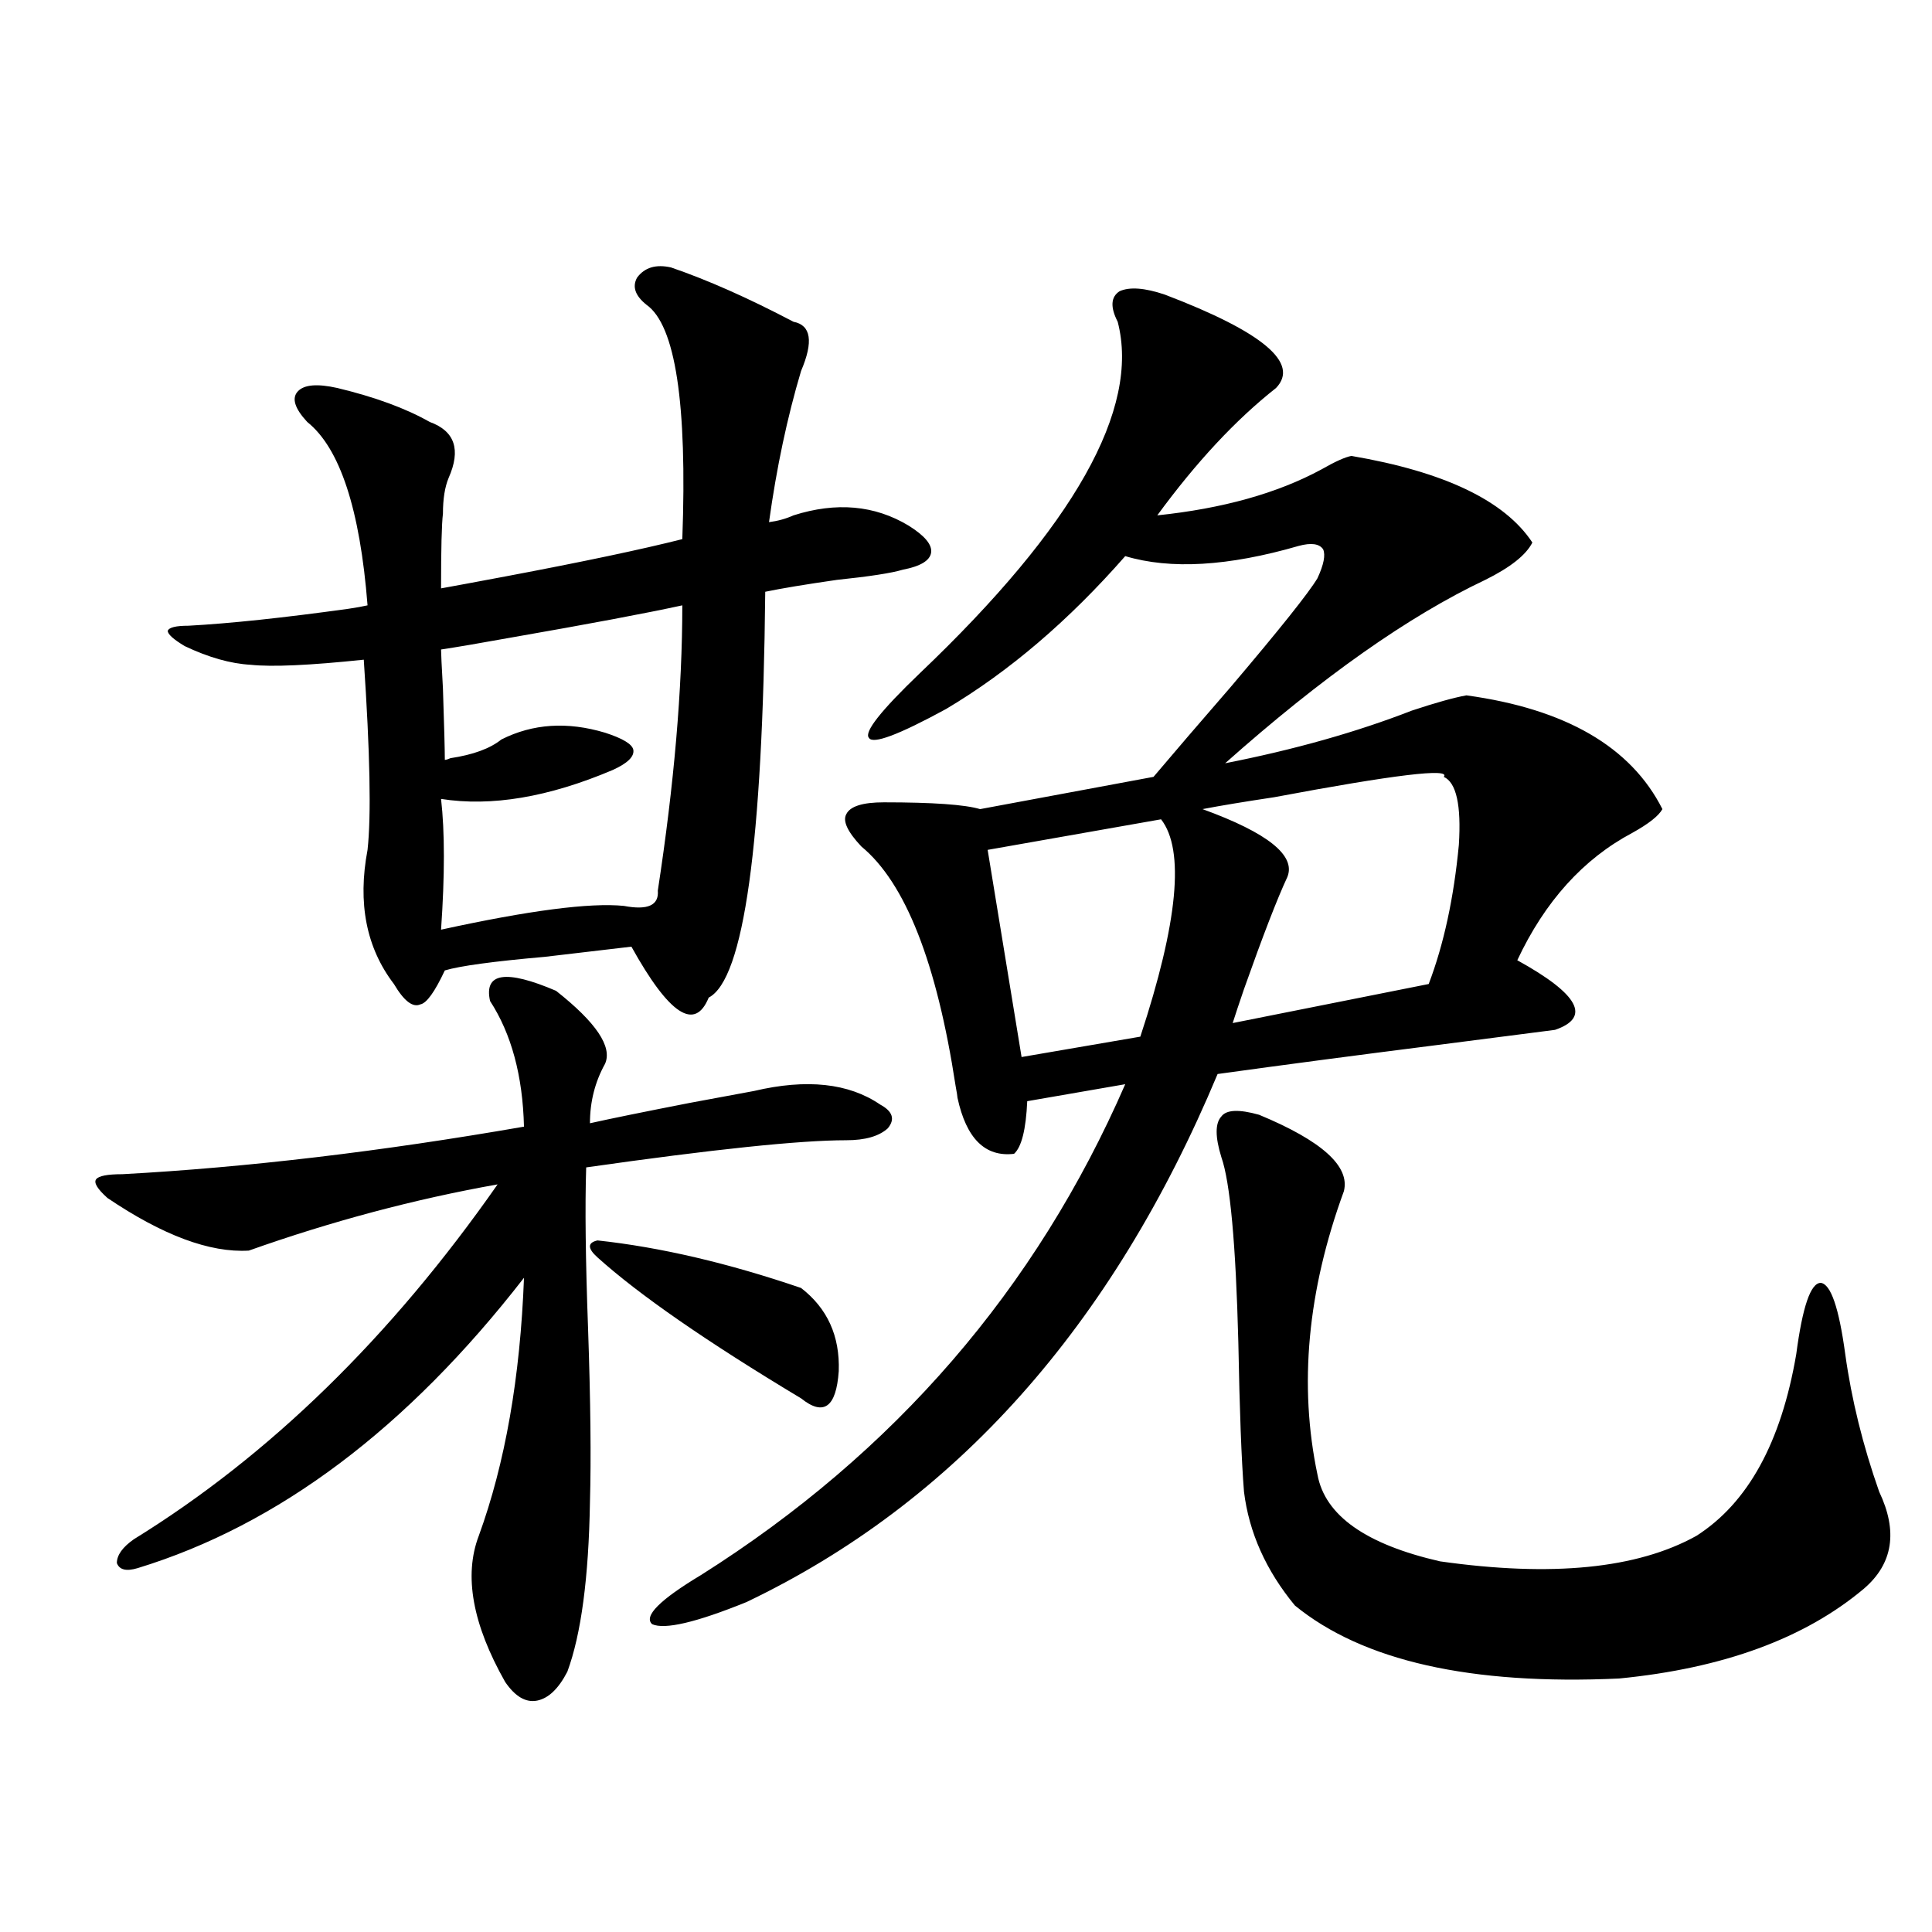 <?xml version="1.0" encoding="utf-8"?>
<!-- Generator: Adobe Illustrator 16.0.0, SVG Export Plug-In . SVG Version: 6.00 Build 0)  -->
<!DOCTYPE svg PUBLIC "-//W3C//DTD SVG 1.1//EN" "http://www.w3.org/Graphics/SVG/1.1/DTD/svg11.dtd">
<svg version="1.1" id="图层_1" xmlns="http://www.w3.org/2000/svg" xmlns:xlink="http://www.w3.org/1999/xlink" x="0px" y="0px"
	 width="1000px" height="1000px" viewBox="0 0 1000 1000" enable-background="new 0 0 1000 1000" xml:space="preserve">
<path d="M287.798,512.84c20.807,16.411,29.268,29.004,25.365,37.793c-5.213,9.38-7.805,19.639-7.805,30.762
	c10.396-2.334,27.636-5.85,51.706-10.547c15.609-2.925,26.661-4.971,33.17-6.152c27.316-6.44,49.099-4.092,65.364,7.031
	c6.494,3.516,7.805,7.622,3.902,12.305c-4.558,4.106-11.707,6.152-21.463,6.152c-24.07,0-68.947,4.697-134.631,14.063
	c-0.656,19.927-0.335,47.764,0.976,83.496c1.296,37.505,1.616,67.388,0.976,89.648c-0.656,39.263-4.558,68.555-11.707,87.891
	c-4.558,8.789-9.756,13.761-15.609,14.941c-5.854,1.168-11.387-2.06-16.585-9.668c-16.92-29.883-21.463-55.068-13.658-75.586
	c13.658-37.49,21.463-82.026,23.414-133.594C210.727,739.31,144.052,789.407,71.218,811.668c-5.854,1.758-9.436,0.879-10.731-2.637
	c0-4.092,2.927-8.198,8.78-12.305c70.242-43.354,133-104.59,188.288-183.691c-42.926,7.622-85.852,19.048-128.777,34.277
	c-20.167,1.182-44.557-7.91-73.169-27.246c-5.213-4.683-7.165-7.91-5.854-9.668c1.296-1.758,5.854-2.637,13.658-2.637
	c64.389-3.516,133.655-11.714,207.8-24.609c-0.656-26.367-6.509-48.037-17.561-65.039
	C250.391,503.475,261.778,501.717,287.798,512.84z M347.309,138.426c18.856,6.455,39.999,15.82,63.413,28.125
	c9.1,1.758,10.396,10.259,3.902,25.488c-7.165,24.033-12.683,50.098-16.585,78.223c4.542-0.576,8.78-1.758,12.683-3.516
	c22.103-7.031,41.95-5.273,59.511,5.273c8.445,5.273,12.347,9.971,11.707,14.063c-0.656,4.106-5.533,7.031-14.634,8.789
	c-5.854,1.758-17.24,3.516-34.146,5.273c-16.265,2.349-28.627,4.395-37.072,6.152c-1.311,130.669-11.067,200.693-29.268,210.059
	c-7.165,17.578-20.487,8.789-39.999-26.367c-9.756,1.182-24.725,2.939-44.877,5.273c-26.676,2.349-43.901,4.697-51.706,7.031
	c-5.213,11.138-9.436,17.002-12.683,17.578c-3.902,1.758-8.46-1.758-13.658-10.547c-14.314-18.745-18.872-41.885-13.658-69.434
	c1.951-17.578,1.296-50.386-1.951-98.438c-27.972,2.939-47.484,3.818-58.535,2.637c-10.411-0.576-21.798-3.804-34.146-9.668
	c-5.854-3.516-8.78-6.152-8.78-7.91c0.64-1.758,4.222-2.637,10.731-2.637c21.463-1.167,49.099-4.092,82.925-8.789
	c3.902-0.576,7.149-1.167,9.756-1.758c-3.902-49.795-14.314-81.436-31.219-94.922c-6.509-7.031-8.14-12.305-4.878-15.82
	c3.247-3.516,10.076-4.092,20.487-1.758c19.512,4.697,35.441,10.547,47.804,17.578c13.003,4.697,16.25,14.365,9.756,29.004
	c-1.951,4.697-2.927,10.85-2.927,18.457c-0.656,5.273-0.976,18.169-0.976,38.672c6.494-1.167,17.561-3.213,33.17-6.152
	c40.319-7.607,70.882-14.063,91.705-19.336c2.591-70.313-3.582-110.742-18.536-121.289c-5.854-4.683-7.485-9.365-4.878-14.063
	C333.651,138.426,339.504,136.668,347.309,138.426z M353.163,313.328c-18.872,4.106-48.459,9.668-88.778,16.699
	c-16.265,2.939-28.292,4.985-36.097,6.152c0,1.758,0.32,8.501,0.976,20.215c0.64,19.336,0.976,31.641,0.976,36.914
	c0.64,0,1.616-0.288,2.927-0.879c11.707-1.758,20.487-4.971,26.341-9.668c16.25-8.198,34.146-9.365,53.657-3.516
	c9.1,2.939,13.978,5.864,14.634,8.789c0.64,3.516-2.927,7.031-10.731,10.547c-33.17,14.063-62.773,19.048-88.778,14.941
	c1.951,17.002,1.951,39.551,0,67.676c45.517-9.956,77.071-14.063,94.632-12.305c12.347,2.349,18.201-0.288,17.561-7.91
	C348.925,405.916,353.163,356.697,353.163,313.328z M309.261,642.039c32.514,3.516,67.635,11.729,105.363,24.609
	c13.658,10.547,20.152,24.912,19.512,43.066c-0.656,9.38-2.607,15.244-5.854,17.578c-3.262,2.349-7.805,1.182-13.658-3.516
	c-48.779-29.292-83.9-53.613-105.363-72.949C304.048,646.146,304.048,643.221,309.261,642.039z M602.913,152.488
	c50.73,19.336,69.907,35.459,57.56,48.34c-20.823,16.411-41.31,38.384-61.462,65.918c33.81-3.516,62.102-11.426,84.876-23.73
	c7.149-4.092,12.347-6.44,15.609-7.031c48.124,8.213,79.343,23.154,93.656,44.824c-3.262,6.455-11.387,12.896-24.39,19.336
	c-39.679,18.76-84.556,50.4-134.631,94.922c35.761-7.031,67.956-16.108,96.583-27.246c12.347-4.092,21.783-6.729,28.292-7.91
	c51.371,7.031,85.196,26.67,101.461,58.887c-1.951,3.516-7.164,7.622-15.609,12.305c-25.365,13.486-45.212,35.459-59.511,65.918
	c31.859,17.578,38.368,29.595,19.512,36.035c-9.115,1.182-29.603,3.818-61.462,7.91c-41.63,5.273-79.358,10.259-113.168,14.941
	c-54.633,130.669-135.942,221.787-243.896,273.34c-26.021,10.547-42.286,14.352-48.779,11.426
	c-4.558-4.105,3.902-12.593,25.365-25.488c100.15-63.281,173.319-147.944,219.507-254.004l-50.73,8.789
	c-0.656,14.653-2.927,23.73-6.829,27.246c-14.969,1.758-24.725-7.91-29.268-29.004c0-0.576-0.335-2.637-0.976-6.152
	c-9.756-63.857-26.021-105.166-48.779-123.926c-7.165-7.607-9.756-13.184-7.805-16.699c1.951-4.092,8.445-6.152,19.512-6.152
	c25.365,0,41.95,1.182,49.755,3.516l89.754-16.699c10.396-12.305,23.734-27.822,39.999-46.582
	c25.365-29.883,40.319-48.628,44.877-56.25c3.247-7.031,4.222-12.002,2.927-14.941c-1.951-2.925-6.189-3.516-12.683-1.758
	c-36.432,10.547-66.34,12.305-89.754,5.273c-29.268,33.398-60.166,59.766-92.681,79.102c-24.725,13.486-38.048,18.457-39.999,14.941
	c-2.607-2.925,6.174-14.063,26.341-33.398c79.998-76.162,114.144-136.807,102.437-181.934c-3.902-7.607-3.582-12.881,0.976-15.82
	C584.697,148.396,592.501,148.973,602.913,152.488z M600.961,424.07l-89.754,15.82l17.561,107.227l61.462-10.547
	C609.742,477.396,613.309,439.891,600.961,424.07z M747.299,402.098c3.902-4.683-25.365-1.167-87.803,10.547
	c-15.609,2.349-27.972,4.395-37.072,6.152c33.81,12.305,48.444,24.033,43.901,35.156c-5.213,11.138-12.683,30.474-22.438,58.008
	c-2.607,7.622-4.558,13.486-5.854,17.578l101.461-20.215c7.805-20.503,13.003-44.521,15.609-72.07
	C756.4,416.751,753.793,405.037,747.299,402.098z M651.692,577c32.514,13.486,47.148,26.67,43.901,39.551
	c-18.871,51.567-23.414,100.498-13.658,146.777c3.902,21.094,25.03,36.035,63.413,44.824c57.88,8.213,102.101,3.818,132.68-13.184
	c26.661-16.987,43.901-48.34,51.706-94.043c3.247-24.609,7.469-36.914,12.683-36.914c5.198,0.591,9.42,12.896,12.683,36.914
	c3.247,23.442,9.1,47.173,17.561,71.191c9.756,20.518,7.149,37.217-7.805,50.098c-30.579,25.777-72.849,41.309-126.826,46.582
	c-76.751,3.516-132.68-9.091-167.801-37.793c-14.969-18.154-23.749-37.793-26.341-58.887c-1.311-16.396-2.286-42.188-2.927-77.344
	c-1.311-50.977-4.238-82.905-8.78-95.801c-3.262-10.547-3.262-17.578,0-21.094C634.772,574.363,641.281,574.075,651.692,577z"/>
</svg>
